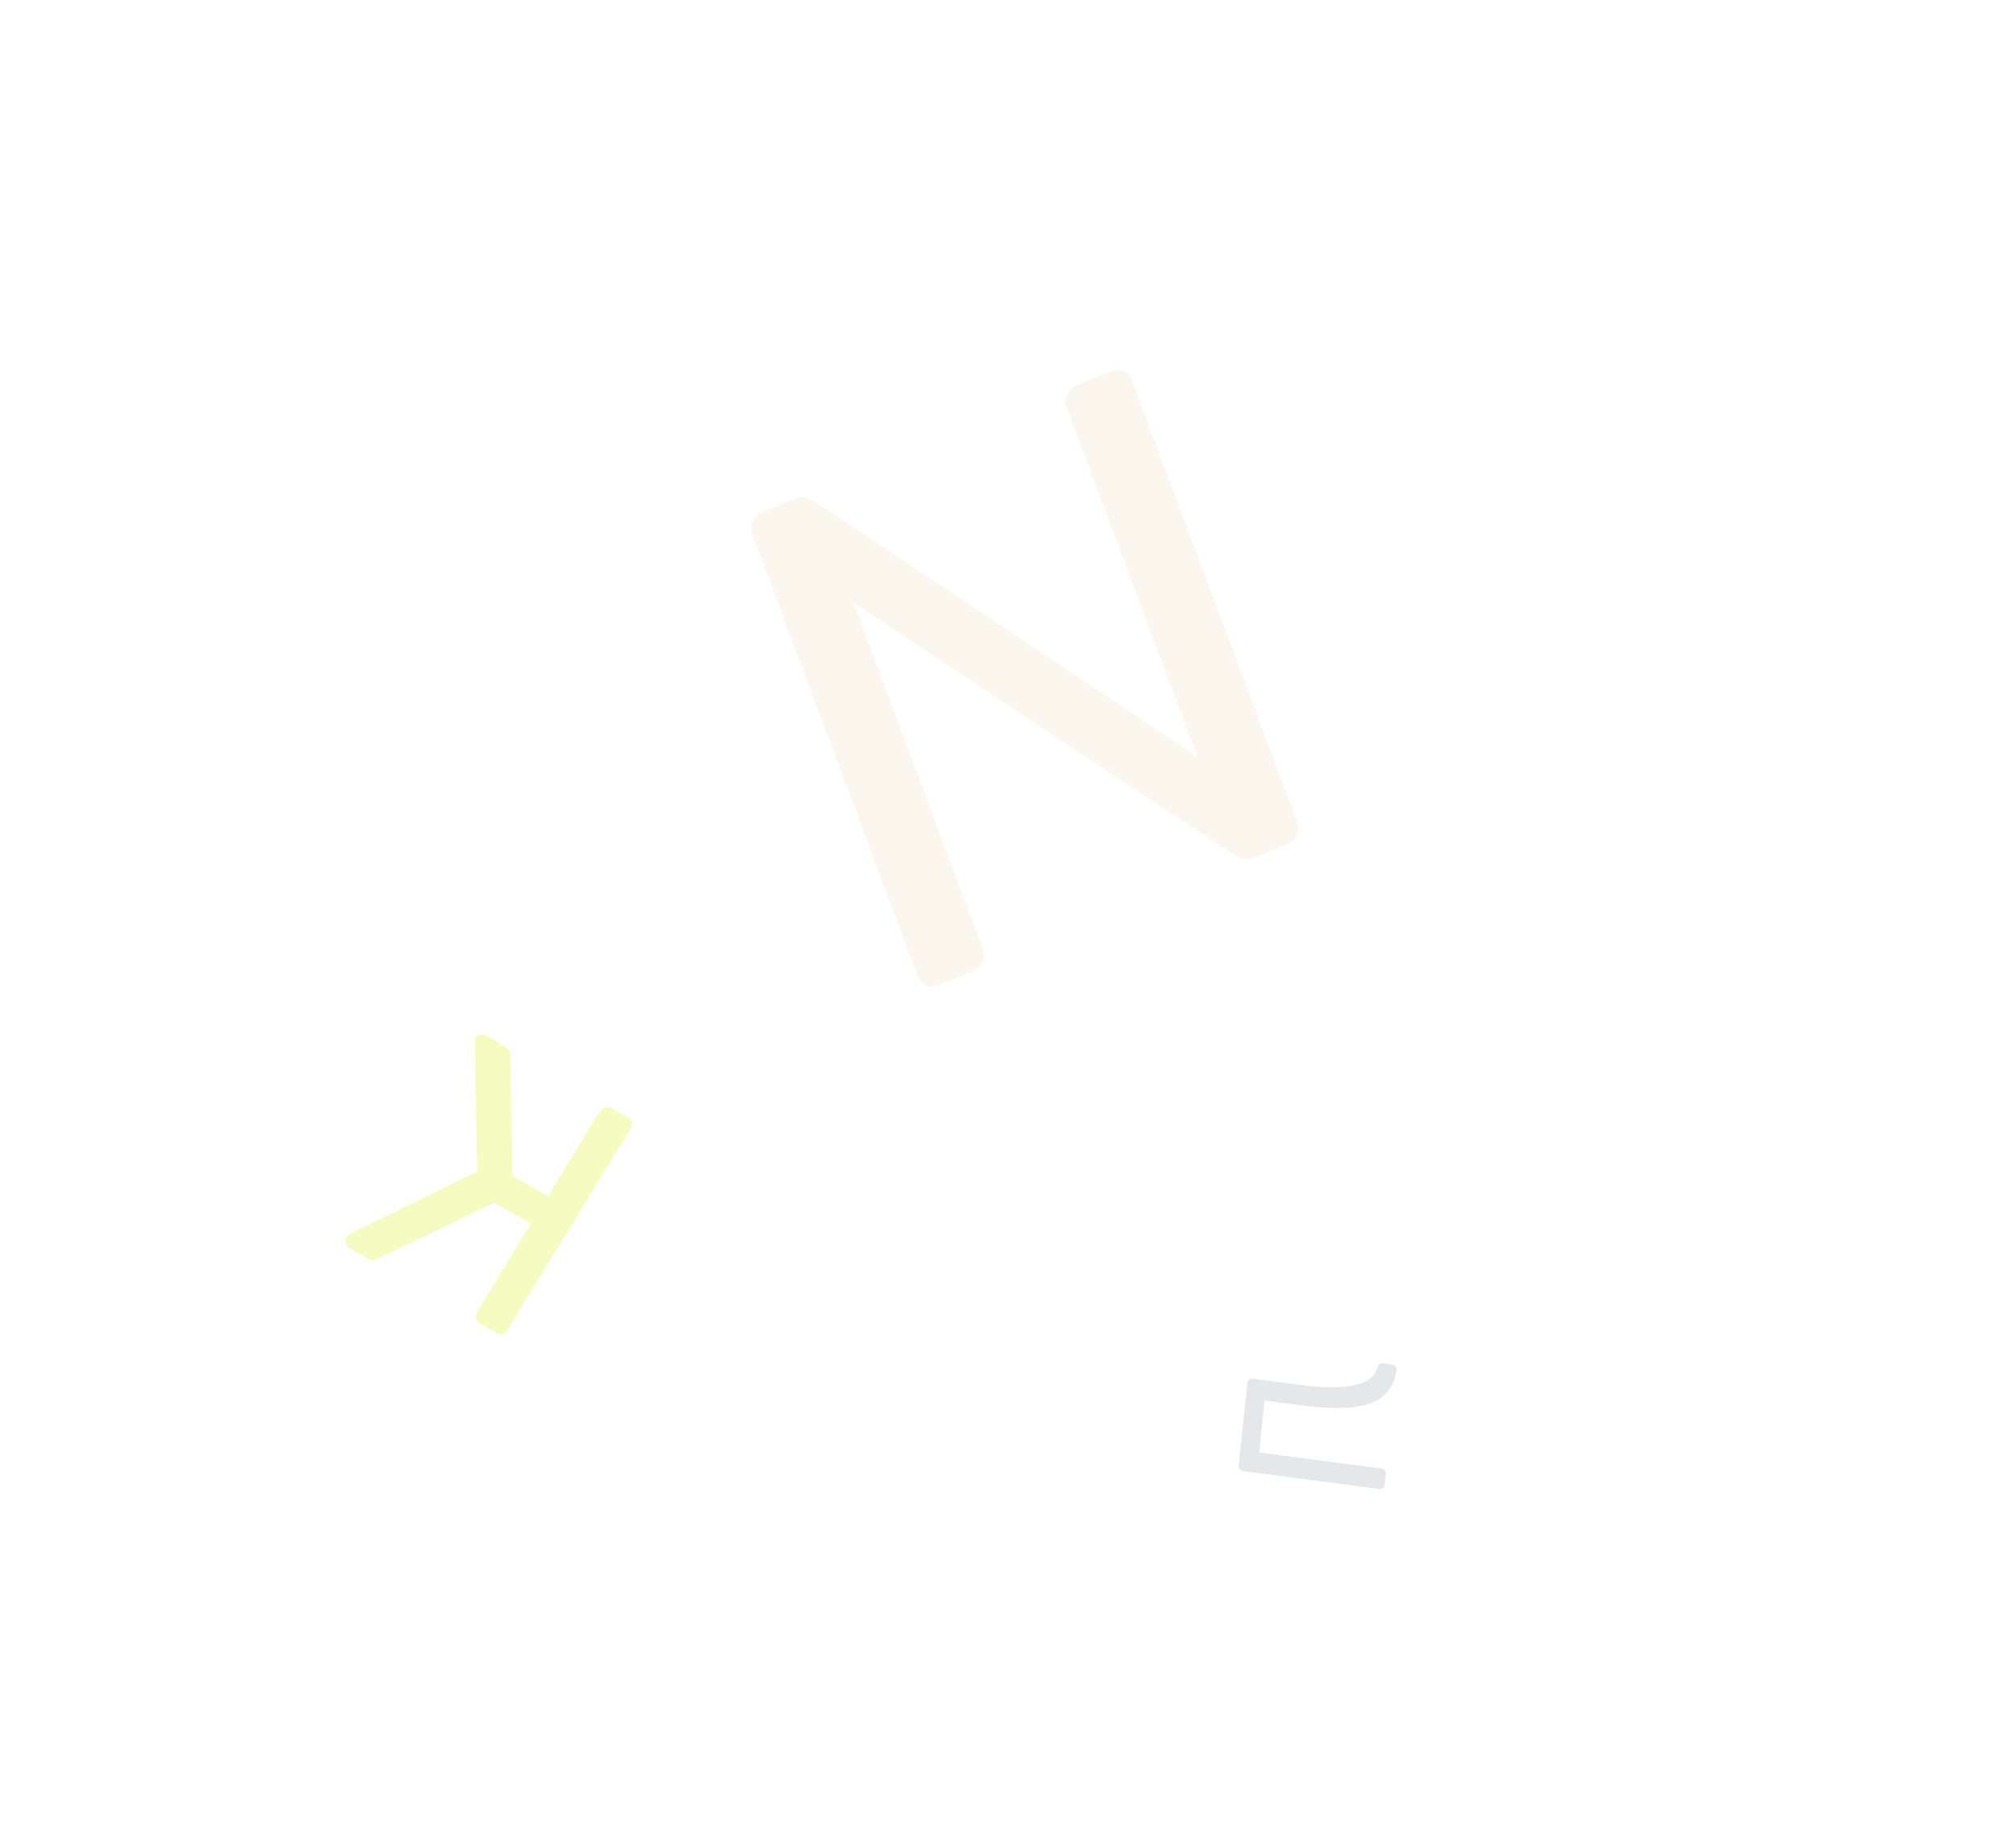 <?xml version="1.0" encoding="UTF-8"?> <svg xmlns="http://www.w3.org/2000/svg" width="134" height="123" viewBox="0 0 134 123" fill="none"> <path opacity="0.25" d="M85.72 56.185C86.046 56.053 86.26 55.846 86.359 55.564C86.459 55.283 86.452 54.992 86.34 54.692L75.375 25.38C75.252 25.05 75.068 24.831 74.822 24.724C74.536 24.598 74.245 24.595 73.948 24.715L71.634 25.65C71.337 25.769 71.139 25.97 71.039 26.252C70.899 26.516 70.89 26.812 71.014 27.142L79.708 50.385L54.245 33.4C54.111 33.316 53.942 33.229 53.738 33.139C53.504 33.061 53.224 33.088 52.897 33.22L50.717 34.101C50.42 34.221 50.222 34.421 50.122 34.703C49.982 34.967 49.973 35.264 50.096 35.593L61.078 64.951C61.19 65.25 61.389 65.463 61.676 65.589C61.921 65.697 62.192 65.691 62.489 65.571L64.758 64.654C65.055 64.534 65.274 64.342 65.414 64.079C65.543 63.785 65.552 63.488 65.44 63.188L56.812 40.125L82.147 56.904C82.24 56.97 82.409 57.057 82.654 57.165C82.888 57.243 83.168 57.216 83.495 57.084L85.72 56.185Z" fill="#F1DEBF"></path> <path opacity="0.25" d="M33.016 88.712C33.168 88.8 33.311 88.827 33.444 88.794C33.586 88.746 33.699 88.654 33.782 88.518L41.969 75.154C42.061 75.004 42.09 74.864 42.057 74.734C42.032 74.59 41.944 74.475 41.791 74.387L40.731 73.775C40.579 73.687 40.432 73.666 40.29 73.714C40.143 73.74 40.024 73.828 39.932 73.978L36.472 79.626L34.123 78.27L33.984 70.322C33.981 70.173 33.941 70.039 33.864 69.92C33.786 69.802 33.658 69.691 33.478 69.587L32.355 68.939C32.203 68.851 32.067 68.828 31.948 68.869C31.828 68.911 31.735 68.987 31.668 69.096C31.618 69.178 31.598 69.286 31.609 69.422L31.764 77.988L23.291 82.128C23.216 82.159 23.149 82.222 23.091 82.317C23.007 82.454 22.985 82.598 23.023 82.749C23.048 82.893 23.129 83.004 23.268 83.084L24.453 83.768C24.605 83.856 24.739 83.897 24.856 83.891C24.967 83.862 25.076 83.823 25.181 83.773L32.912 80.064L35.343 81.468L31.745 87.342C31.662 87.478 31.639 87.622 31.678 87.774C31.711 87.903 31.803 88.012 31.956 88.1L33.016 88.712Z" fill="#DDF50B"></path> <path opacity="0.25" d="M92.249 98.115C92.259 98.022 92.24 97.94 92.191 97.868C92.132 97.803 92.056 97.765 91.964 97.753L83.816 96.682L84.179 93.229L86.413 93.522C87.524 93.669 88.479 93.733 89.278 93.716C90.068 93.697 90.721 93.595 91.238 93.409C91.746 93.221 92.141 92.944 92.423 92.576C92.696 92.217 92.875 91.761 92.961 91.207C92.98 91.116 92.961 91.033 92.903 90.96C92.845 90.886 92.765 90.843 92.663 90.829L92.052 90.749C91.867 90.725 91.751 90.808 91.703 91C91.626 91.281 91.474 91.52 91.247 91.716C91.019 91.921 90.698 92.077 90.284 92.182C89.86 92.287 89.329 92.339 88.691 92.34C88.044 92.339 87.276 92.281 86.388 92.164L83.389 91.77C83.297 91.758 83.22 91.776 83.158 91.824C83.087 91.881 83.046 91.955 83.036 92.048L82.458 97.548C82.448 97.65 82.472 97.733 82.531 97.797C82.579 97.87 82.654 97.912 82.756 97.926L91.82 99.118C91.913 99.13 91.995 99.108 92.067 99.051C92.128 99.003 92.164 98.927 92.175 98.825L92.249 98.115Z" fill="#98A7B0"></path> </svg> 